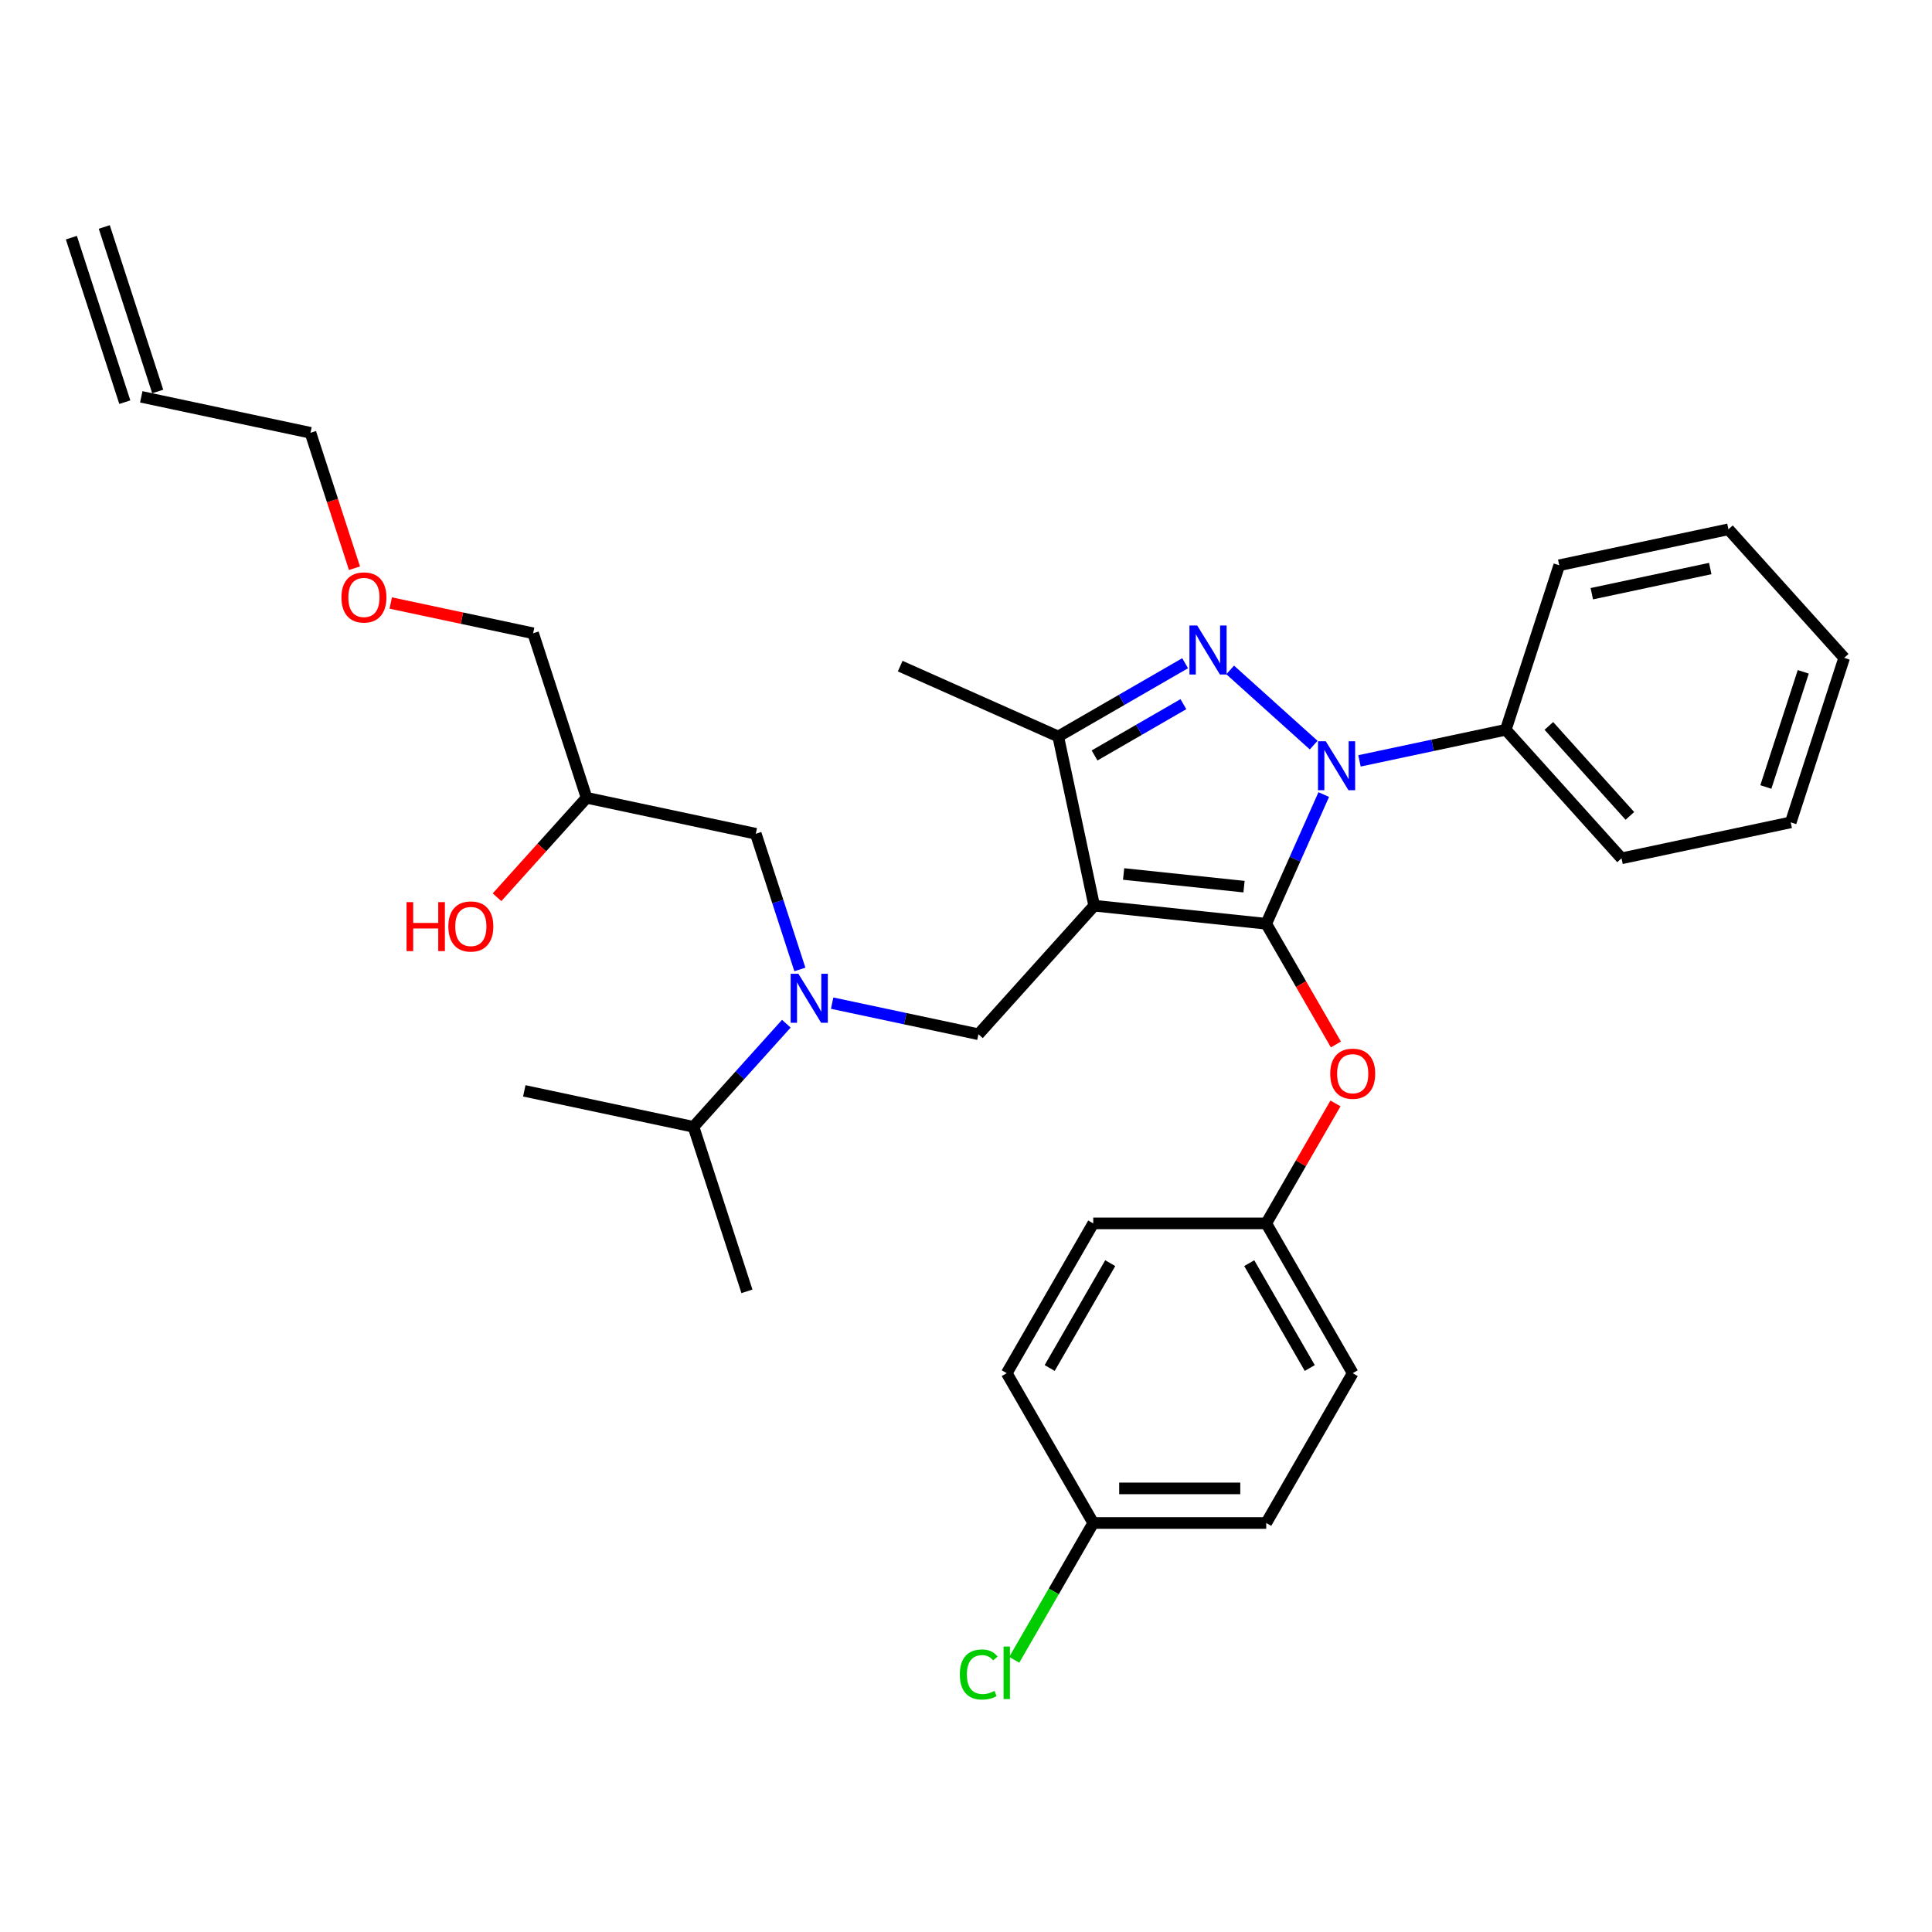 <?xml version='1.0' encoding='iso-8859-1'?>
<svg version='1.1' baseProfile='full'
              xmlns='http://www.w3.org/2000/svg'
                      xmlns:rdkit='http://www.rdkit.org/xml'
                      xmlns:xlink='http://www.w3.org/1999/xlink'
                  xml:space='preserve'
width='1000px' height='1000px' viewBox='0 0 1000 1000'>
<!-- END OF HEADER -->
<rect style='opacity:1.0;fill:#FFFFFF;stroke:none' width='1000' height='1000' x='0' y='0'> </rect>
<path class='bond-0' d='M 407.006,529.87 L 382.978,556.556' style='fill:none;fill-rule:evenodd;stroke:#0000FF;stroke-width:6px;stroke-linecap:butt;stroke-linejoin:miter;stroke-opacity:1' />
<path class='bond-0' d='M 382.978,556.556 L 358.95,583.242' style='fill:none;fill-rule:evenodd;stroke:#000000;stroke-width:6px;stroke-linecap:butt;stroke-linejoin:miter;stroke-opacity:1' />
<path class='bond-1' d='M 414.014,501.788 L 402.603,466.67' style='fill:none;fill-rule:evenodd;stroke:#0000FF;stroke-width:6px;stroke-linecap:butt;stroke-linejoin:miter;stroke-opacity:1' />
<path class='bond-1' d='M 402.603,466.67 L 391.193,431.552' style='fill:none;fill-rule:evenodd;stroke:#000000;stroke-width:6px;stroke-linecap:butt;stroke-linejoin:miter;stroke-opacity:1' />
<path class='bond-2' d='M 430.715,519.224 L 468.577,527.272' style='fill:none;fill-rule:evenodd;stroke:#0000FF;stroke-width:6px;stroke-linecap:butt;stroke-linejoin:miter;stroke-opacity:1' />
<path class='bond-2' d='M 468.577,527.272 L 506.439,535.32' style='fill:none;fill-rule:evenodd;stroke:#000000;stroke-width:6px;stroke-linecap:butt;stroke-linejoin:miter;stroke-opacity:1' />
<path class='bond-3' d='M 391.193,431.552 L 303.614,412.936' style='fill:none;fill-rule:evenodd;stroke:#000000;stroke-width:6px;stroke-linecap:butt;stroke-linejoin:miter;stroke-opacity:1' />
<path class='bond-4' d='M 303.614,412.936 L 280.439,438.675' style='fill:none;fill-rule:evenodd;stroke:#000000;stroke-width:6px;stroke-linecap:butt;stroke-linejoin:miter;stroke-opacity:1' />
<path class='bond-4' d='M 280.439,438.675 L 257.264,464.414' style='fill:none;fill-rule:evenodd;stroke:#FF0000;stroke-width:6px;stroke-linecap:butt;stroke-linejoin:miter;stroke-opacity:1' />
<path class='bond-5' d='M 303.614,412.936 L 275.947,327.784' style='fill:none;fill-rule:evenodd;stroke:#000000;stroke-width:6px;stroke-linecap:butt;stroke-linejoin:miter;stroke-opacity:1' />
<path class='bond-6' d='M 275.947,327.784 L 239.096,319.951' style='fill:none;fill-rule:evenodd;stroke:#000000;stroke-width:6px;stroke-linecap:butt;stroke-linejoin:miter;stroke-opacity:1' />
<path class='bond-6' d='M 239.096,319.951 L 202.246,312.118' style='fill:none;fill-rule:evenodd;stroke:#FF0000;stroke-width:6px;stroke-linecap:butt;stroke-linejoin:miter;stroke-opacity:1' />
<path class='bond-7' d='M 183.475,294.109 L 172.088,259.062' style='fill:none;fill-rule:evenodd;stroke:#FF0000;stroke-width:6px;stroke-linecap:butt;stroke-linejoin:miter;stroke-opacity:1' />
<path class='bond-7' d='M 172.088,259.062 L 160.701,224.016' style='fill:none;fill-rule:evenodd;stroke:#000000;stroke-width:6px;stroke-linecap:butt;stroke-linejoin:miter;stroke-opacity:1' />
<path class='bond-8' d='M 160.701,224.016 L 73.122,205.4' style='fill:none;fill-rule:evenodd;stroke:#000000;stroke-width:6px;stroke-linecap:butt;stroke-linejoin:miter;stroke-opacity:1' />
<path class='bond-9' d='M 506.439,535.32 L 566.349,468.782' style='fill:none;fill-rule:evenodd;stroke:#000000;stroke-width:6px;stroke-linecap:butt;stroke-linejoin:miter;stroke-opacity:1' />
<path class='bond-10' d='M 685.169,411.264 L 670.281,444.703' style='fill:none;fill-rule:evenodd;stroke:#0000FF;stroke-width:6px;stroke-linecap:butt;stroke-linejoin:miter;stroke-opacity:1' />
<path class='bond-10' d='M 670.281,444.703 L 655.394,478.141' style='fill:none;fill-rule:evenodd;stroke:#000000;stroke-width:6px;stroke-linecap:butt;stroke-linejoin:miter;stroke-opacity:1' />
<path class='bond-11' d='M 679.956,385.674 L 636.729,346.751' style='fill:none;fill-rule:evenodd;stroke:#0000FF;stroke-width:6px;stroke-linecap:butt;stroke-linejoin:miter;stroke-opacity:1' />
<path class='bond-12' d='M 703.665,393.828 L 741.527,385.78' style='fill:none;fill-rule:evenodd;stroke:#0000FF;stroke-width:6px;stroke-linecap:butt;stroke-linejoin:miter;stroke-opacity:1' />
<path class='bond-12' d='M 741.527,385.78 L 779.389,377.732' style='fill:none;fill-rule:evenodd;stroke:#000000;stroke-width:6px;stroke-linecap:butt;stroke-linejoin:miter;stroke-opacity:1' />
<path class='bond-13' d='M 655.394,478.141 L 673.43,509.381' style='fill:none;fill-rule:evenodd;stroke:#000000;stroke-width:6px;stroke-linecap:butt;stroke-linejoin:miter;stroke-opacity:1' />
<path class='bond-13' d='M 673.43,509.381 L 691.466,540.621' style='fill:none;fill-rule:evenodd;stroke:#FF0000;stroke-width:6px;stroke-linecap:butt;stroke-linejoin:miter;stroke-opacity:1' />
<path class='bond-14' d='M 655.394,478.141 L 566.349,468.782' style='fill:none;fill-rule:evenodd;stroke:#000000;stroke-width:6px;stroke-linecap:butt;stroke-linejoin:miter;stroke-opacity:1' />
<path class='bond-14' d='M 643.909,458.929 L 581.578,452.377' style='fill:none;fill-rule:evenodd;stroke:#000000;stroke-width:6px;stroke-linecap:butt;stroke-linejoin:miter;stroke-opacity:1' />
<path class='bond-15' d='M 566.349,468.782 L 547.734,381.204' style='fill:none;fill-rule:evenodd;stroke:#000000;stroke-width:6px;stroke-linecap:butt;stroke-linejoin:miter;stroke-opacity:1' />
<path class='bond-16' d='M 547.734,381.204 L 465.94,344.787' style='fill:none;fill-rule:evenodd;stroke:#000000;stroke-width:6px;stroke-linecap:butt;stroke-linejoin:miter;stroke-opacity:1' />
<path class='bond-17' d='M 547.734,381.204 L 580.576,362.243' style='fill:none;fill-rule:evenodd;stroke:#000000;stroke-width:6px;stroke-linecap:butt;stroke-linejoin:miter;stroke-opacity:1' />
<path class='bond-17' d='M 580.576,362.243 L 613.419,343.281' style='fill:none;fill-rule:evenodd;stroke:#0000FF;stroke-width:6px;stroke-linecap:butt;stroke-linejoin:miter;stroke-opacity:1' />
<path class='bond-17' d='M 566.54,391.024 L 589.53,377.75' style='fill:none;fill-rule:evenodd;stroke:#000000;stroke-width:6px;stroke-linecap:butt;stroke-linejoin:miter;stroke-opacity:1' />
<path class='bond-17' d='M 589.53,377.75 L 612.52,364.477' style='fill:none;fill-rule:evenodd;stroke:#0000FF;stroke-width:6px;stroke-linecap:butt;stroke-linejoin:miter;stroke-opacity:1' />
<path class='bond-18' d='M 358.95,583.242 L 271.372,564.626' style='fill:none;fill-rule:evenodd;stroke:#000000;stroke-width:6px;stroke-linecap:butt;stroke-linejoin:miter;stroke-opacity:1' />
<path class='bond-19' d='M 358.95,583.242 L 386.618,668.394' style='fill:none;fill-rule:evenodd;stroke:#000000;stroke-width:6px;stroke-linecap:butt;stroke-linejoin:miter;stroke-opacity:1' />
<path class='bond-20' d='M 691.239,571.135 L 673.316,602.177' style='fill:none;fill-rule:evenodd;stroke:#FF0000;stroke-width:6px;stroke-linecap:butt;stroke-linejoin:miter;stroke-opacity:1' />
<path class='bond-20' d='M 673.316,602.177 L 655.394,633.22' style='fill:none;fill-rule:evenodd;stroke:#000000;stroke-width:6px;stroke-linecap:butt;stroke-linejoin:miter;stroke-opacity:1' />
<path class='bond-21' d='M 565.859,788.299 L 545.418,823.704' style='fill:none;fill-rule:evenodd;stroke:#000000;stroke-width:6px;stroke-linecap:butt;stroke-linejoin:miter;stroke-opacity:1' />
<path class='bond-21' d='M 545.418,823.704 L 524.977,859.108' style='fill:none;fill-rule:evenodd;stroke:#00CC00;stroke-width:6px;stroke-linecap:butt;stroke-linejoin:miter;stroke-opacity:1' />
<path class='bond-22' d='M 565.859,788.299 L 655.394,788.299' style='fill:none;fill-rule:evenodd;stroke:#000000;stroke-width:6px;stroke-linecap:butt;stroke-linejoin:miter;stroke-opacity:1' />
<path class='bond-22' d='M 579.289,770.392 L 641.963,770.392' style='fill:none;fill-rule:evenodd;stroke:#000000;stroke-width:6px;stroke-linecap:butt;stroke-linejoin:miter;stroke-opacity:1' />
<path class='bond-23' d='M 565.859,788.299 L 521.091,710.76' style='fill:none;fill-rule:evenodd;stroke:#000000;stroke-width:6px;stroke-linecap:butt;stroke-linejoin:miter;stroke-opacity:1' />
<path class='bond-24' d='M 655.394,633.22 L 565.859,633.22' style='fill:none;fill-rule:evenodd;stroke:#000000;stroke-width:6px;stroke-linecap:butt;stroke-linejoin:miter;stroke-opacity:1' />
<path class='bond-25' d='M 655.394,633.22 L 700.161,710.76' style='fill:none;fill-rule:evenodd;stroke:#000000;stroke-width:6px;stroke-linecap:butt;stroke-linejoin:miter;stroke-opacity:1' />
<path class='bond-25' d='M 646.601,653.805 L 677.938,708.082' style='fill:none;fill-rule:evenodd;stroke:#000000;stroke-width:6px;stroke-linecap:butt;stroke-linejoin:miter;stroke-opacity:1' />
<path class='bond-26' d='M 779.389,377.732 L 839.299,444.269' style='fill:none;fill-rule:evenodd;stroke:#000000;stroke-width:6px;stroke-linecap:butt;stroke-linejoin:miter;stroke-opacity:1' />
<path class='bond-26' d='M 801.683,375.73 L 843.62,422.307' style='fill:none;fill-rule:evenodd;stroke:#000000;stroke-width:6px;stroke-linecap:butt;stroke-linejoin:miter;stroke-opacity:1' />
<path class='bond-27' d='M 779.389,377.732 L 807.057,292.579' style='fill:none;fill-rule:evenodd;stroke:#000000;stroke-width:6px;stroke-linecap:butt;stroke-linejoin:miter;stroke-opacity:1' />
<path class='bond-28' d='M 839.299,444.269 L 926.878,425.654' style='fill:none;fill-rule:evenodd;stroke:#000000;stroke-width:6px;stroke-linecap:butt;stroke-linejoin:miter;stroke-opacity:1' />
<path class='bond-29' d='M 926.878,425.654 L 954.545,340.501' style='fill:none;fill-rule:evenodd;stroke:#000000;stroke-width:6px;stroke-linecap:butt;stroke-linejoin:miter;stroke-opacity:1' />
<path class='bond-29' d='M 913.997,407.347 L 933.365,347.741' style='fill:none;fill-rule:evenodd;stroke:#000000;stroke-width:6px;stroke-linecap:butt;stroke-linejoin:miter;stroke-opacity:1' />
<path class='bond-30' d='M 954.545,340.501 L 894.635,273.964' style='fill:none;fill-rule:evenodd;stroke:#000000;stroke-width:6px;stroke-linecap:butt;stroke-linejoin:miter;stroke-opacity:1' />
<path class='bond-31' d='M 894.635,273.964 L 807.057,292.579' style='fill:none;fill-rule:evenodd;stroke:#000000;stroke-width:6px;stroke-linecap:butt;stroke-linejoin:miter;stroke-opacity:1' />
<path class='bond-31' d='M 885.221,294.272 L 823.917,307.303' style='fill:none;fill-rule:evenodd;stroke:#000000;stroke-width:6px;stroke-linecap:butt;stroke-linejoin:miter;stroke-opacity:1' />
<path class='bond-32' d='M 655.394,788.299 L 700.161,710.76' style='fill:none;fill-rule:evenodd;stroke:#000000;stroke-width:6px;stroke-linecap:butt;stroke-linejoin:miter;stroke-opacity:1' />
<path class='bond-33' d='M 521.091,710.76 L 565.859,633.22' style='fill:none;fill-rule:evenodd;stroke:#000000;stroke-width:6px;stroke-linecap:butt;stroke-linejoin:miter;stroke-opacity:1' />
<path class='bond-33' d='M 543.314,708.082 L 574.652,653.805' style='fill:none;fill-rule:evenodd;stroke:#000000;stroke-width:6px;stroke-linecap:butt;stroke-linejoin:miter;stroke-opacity:1' />
<path class='bond-34' d='M 81.638,202.634 L 53.97,117.481' style='fill:none;fill-rule:evenodd;stroke:#000000;stroke-width:6px;stroke-linecap:butt;stroke-linejoin:miter;stroke-opacity:1' />
<path class='bond-34' d='M 64.607,208.167 L 36.939,123.015' style='fill:none;fill-rule:evenodd;stroke:#000000;stroke-width:6px;stroke-linecap:butt;stroke-linejoin:miter;stroke-opacity:1' />
<path  class='atom-0' d='M 413.256 504.026
L 421.564 517.457
Q 422.388 518.782, 423.713 521.181
Q 425.038 523.581, 425.11 523.724
L 425.11 504.026
L 428.477 504.026
L 428.477 529.383
L 425.003 529.383
L 416.085 514.699
Q 415.046 512.98, 413.936 511.01
Q 412.862 509.04, 412.539 508.431
L 412.539 529.383
L 409.244 529.383
L 409.244 504.026
L 413.256 504.026
' fill='#0000FF'/>
<path  class='atom-4' d='M 210.433 466.939
L 213.871 466.939
L 213.871 477.719
L 226.836 477.719
L 226.836 466.939
L 230.274 466.939
L 230.274 492.295
L 226.836 492.295
L 226.836 480.584
L 213.871 480.584
L 213.871 492.295
L 210.433 492.295
L 210.433 466.939
' fill='#FF0000'/>
<path  class='atom-4' d='M 232.064 479.545
Q 232.064 473.457, 235.073 470.055
Q 238.081 466.652, 243.704 466.652
Q 249.327 466.652, 252.335 470.055
Q 255.343 473.457, 255.343 479.545
Q 255.343 485.705, 252.299 489.215
Q 249.255 492.689, 243.704 492.689
Q 238.117 492.689, 235.073 489.215
Q 232.064 485.741, 232.064 479.545
M 243.704 489.824
Q 247.572 489.824, 249.649 487.245
Q 251.762 484.631, 251.762 479.545
Q 251.762 474.567, 249.649 472.06
Q 247.572 469.518, 243.704 469.518
Q 239.836 469.518, 237.723 472.024
Q 235.646 474.531, 235.646 479.545
Q 235.646 484.667, 237.723 487.245
Q 239.836 489.824, 243.704 489.824
' fill='#FF0000'/>
<path  class='atom-5' d='M 176.729 309.24
Q 176.729 303.152, 179.737 299.749
Q 182.746 296.347, 188.368 296.347
Q 193.991 296.347, 197 299.749
Q 200.008 303.152, 200.008 309.24
Q 200.008 315.4, 196.964 318.91
Q 193.92 322.384, 188.368 322.384
Q 182.781 322.384, 179.737 318.91
Q 176.729 315.436, 176.729 309.24
M 188.368 319.519
Q 192.236 319.519, 194.313 316.94
Q 196.427 314.326, 196.427 309.24
Q 196.427 304.262, 194.313 301.755
Q 192.236 299.212, 188.368 299.212
Q 184.5 299.212, 182.387 301.719
Q 180.31 304.226, 180.31 309.24
Q 180.31 314.361, 182.387 316.94
Q 184.5 319.519, 188.368 319.519
' fill='#FF0000'/>
<path  class='atom-8' d='M 686.206 383.669
L 694.515 397.099
Q 695.338 398.424, 696.663 400.824
Q 697.989 403.224, 698.06 403.367
L 698.06 383.669
L 701.427 383.669
L 701.427 409.025
L 697.953 409.025
L 689.035 394.342
Q 687.996 392.623, 686.886 390.653
Q 685.812 388.683, 685.489 388.074
L 685.489 409.025
L 682.195 409.025
L 682.195 383.669
L 686.206 383.669
' fill='#0000FF'/>
<path  class='atom-12' d='M 619.668 323.759
L 627.977 337.189
Q 628.801 338.514, 630.126 340.914
Q 631.451 343.313, 631.523 343.456
L 631.523 323.759
L 634.889 323.759
L 634.889 349.115
L 631.415 349.115
L 622.498 334.431
Q 621.459 332.712, 620.349 330.742
Q 619.274 328.773, 618.952 328.164
L 618.952 349.115
L 615.657 349.115
L 615.657 323.759
L 619.668 323.759
' fill='#0000FF'/>
<path  class='atom-16' d='M 688.521 555.752
Q 688.521 549.664, 691.53 546.262
Q 694.538 542.859, 700.161 542.859
Q 705.784 542.859, 708.792 546.262
Q 711.8 549.664, 711.8 555.752
Q 711.8 561.912, 708.756 565.422
Q 705.712 568.896, 700.161 568.896
Q 694.574 568.896, 691.53 565.422
Q 688.521 561.948, 688.521 555.752
M 700.161 566.031
Q 704.029 566.031, 706.106 563.452
Q 708.219 560.838, 708.219 555.752
Q 708.219 550.774, 706.106 548.267
Q 704.029 545.725, 700.161 545.725
Q 696.293 545.725, 694.18 548.232
Q 692.103 550.738, 692.103 555.752
Q 692.103 560.874, 694.18 563.452
Q 696.293 566.031, 700.161 566.031
' fill='#FF0000'/>
<path  class='atom-19' d='M 496.809 866.716
Q 496.809 860.413, 499.746 857.118
Q 502.719 853.787, 508.342 853.787
Q 513.57 853.787, 516.364 857.476
L 514 859.41
Q 511.959 856.724, 508.342 856.724
Q 504.509 856.724, 502.468 859.302
Q 500.463 861.845, 500.463 866.716
Q 500.463 871.73, 502.54 874.309
Q 504.653 876.887, 508.736 876.887
Q 511.529 876.887, 514.788 875.204
L 515.791 877.89
Q 514.466 878.749, 512.46 879.251
Q 510.455 879.752, 508.234 879.752
Q 502.719 879.752, 499.746 876.386
Q 496.809 873.019, 496.809 866.716
' fill='#00CC00'/>
<path  class='atom-19' d='M 519.444 852.247
L 522.739 852.247
L 522.739 879.43
L 519.444 879.43
L 519.444 852.247
' fill='#00CC00'/>
</svg>
